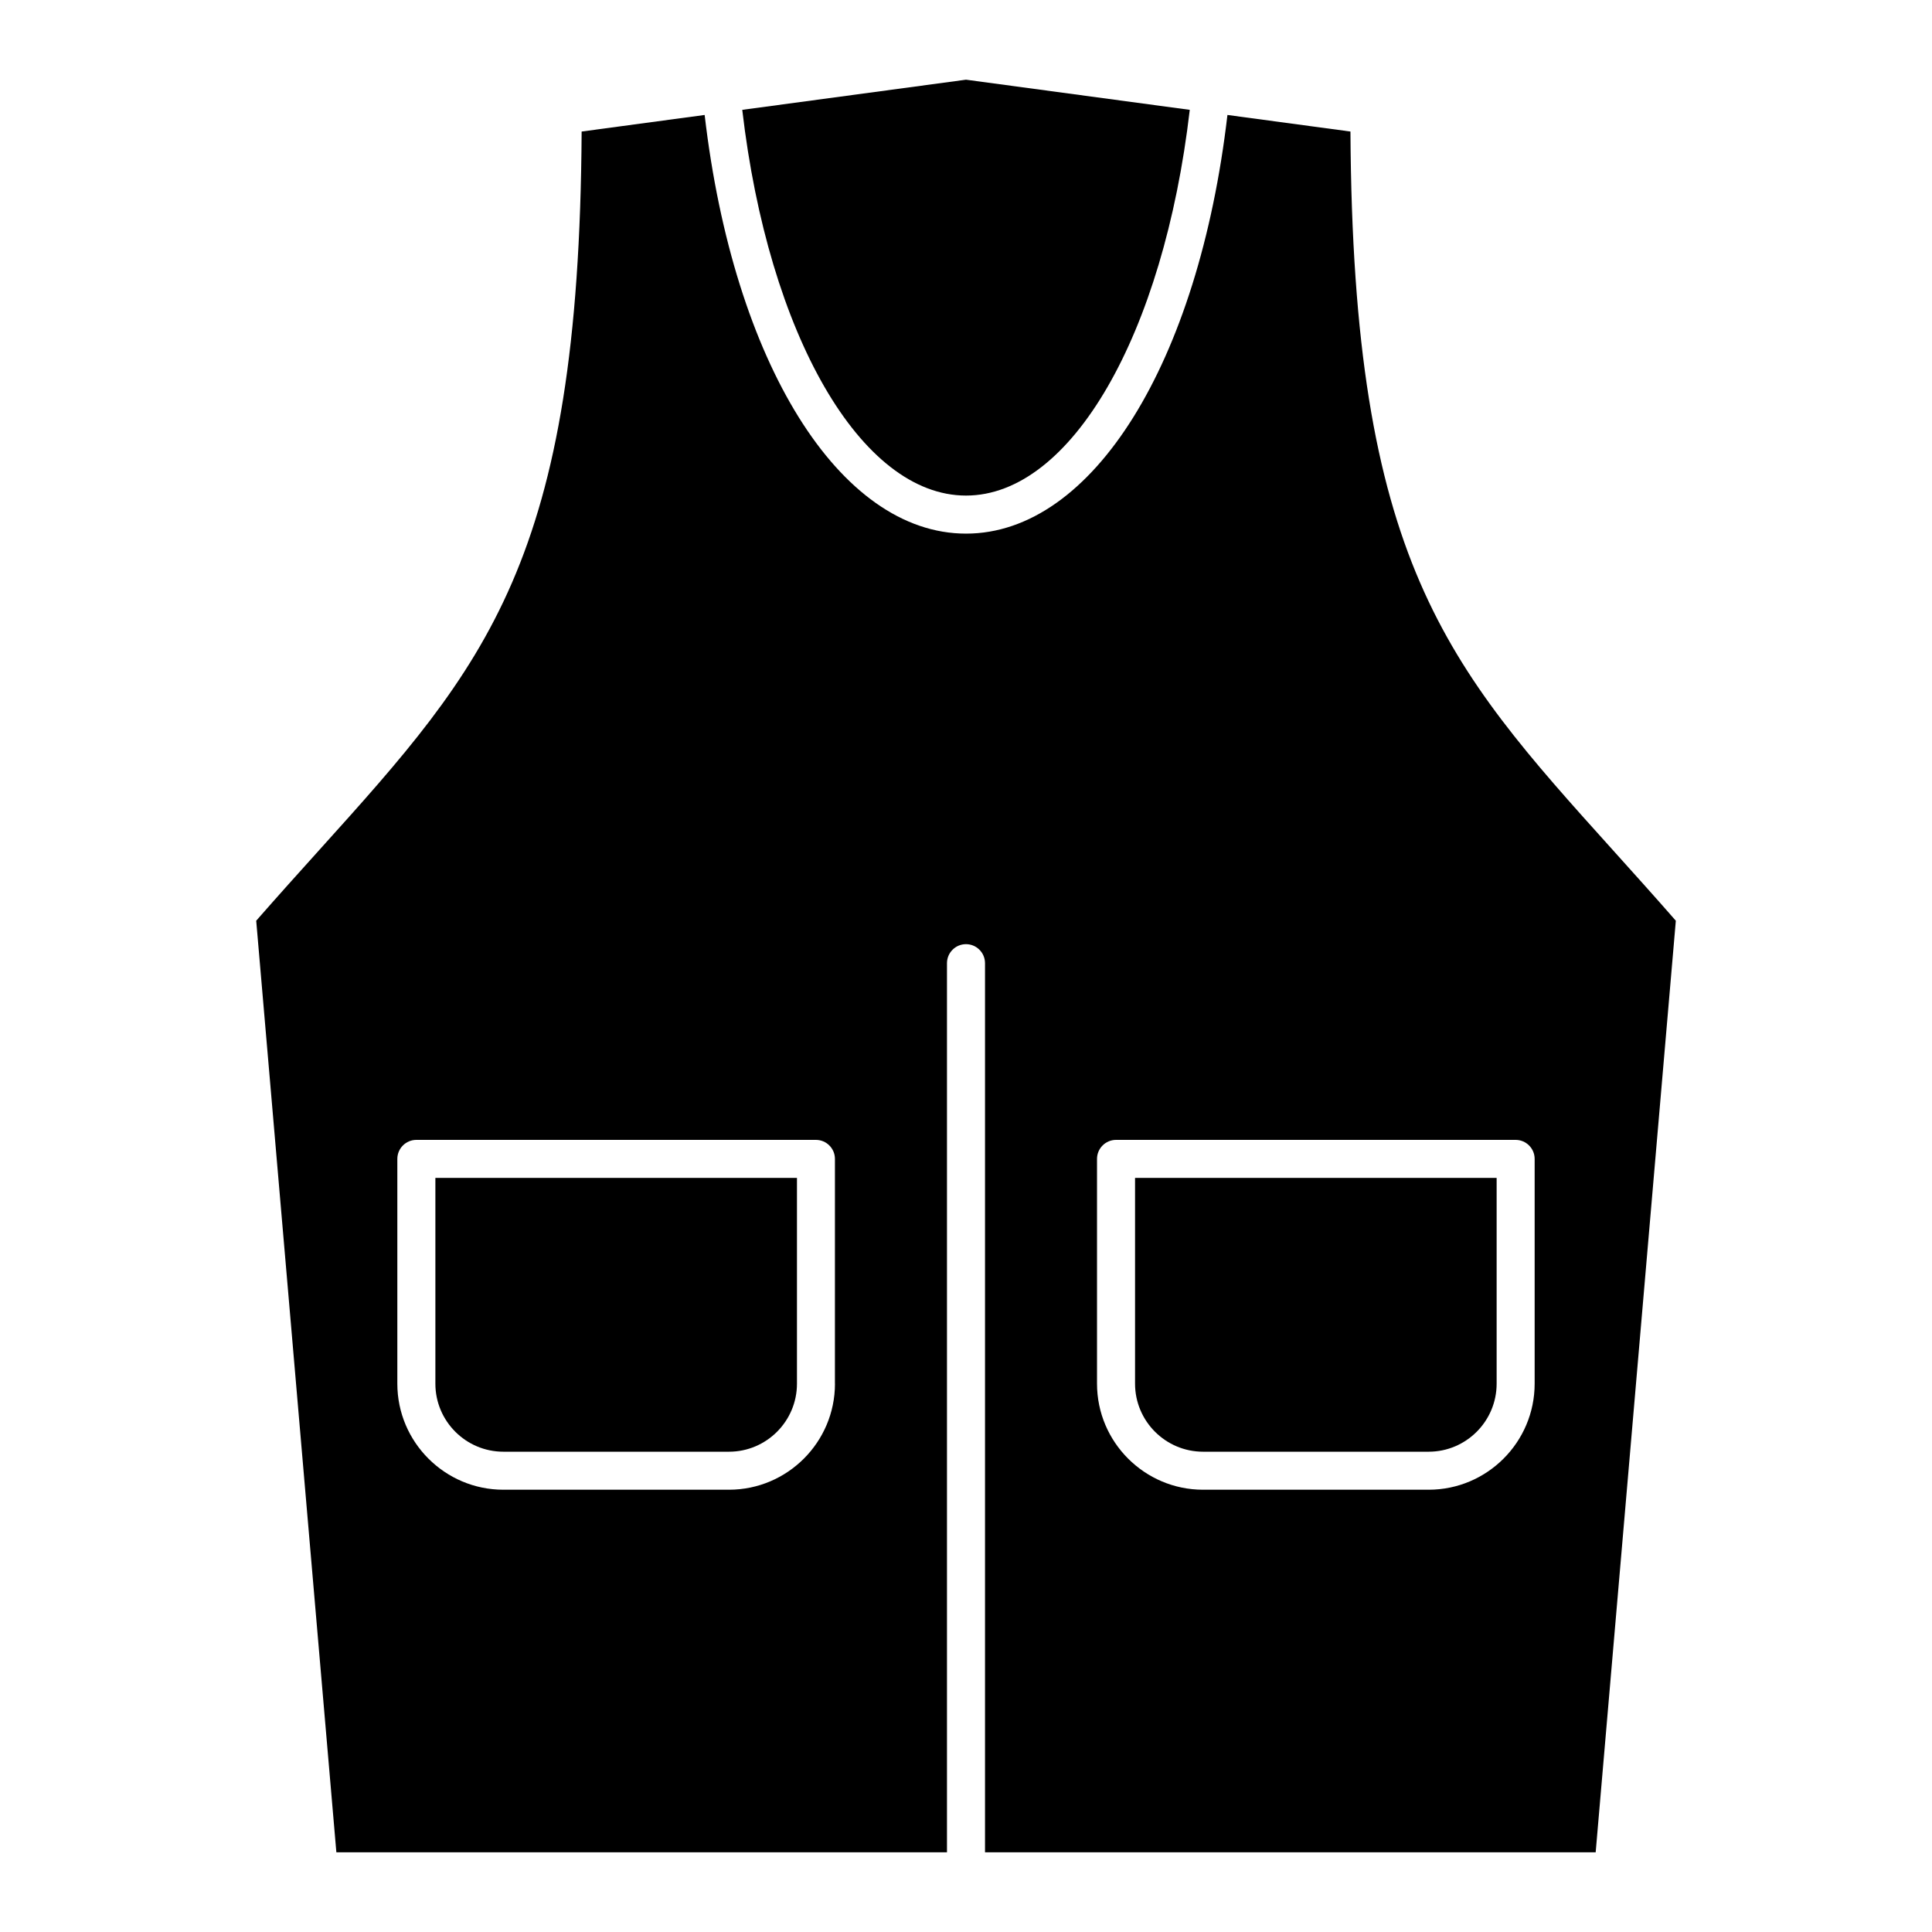<?xml version="1.0" encoding="UTF-8"?>
<!-- Uploaded to: SVG Repo, www.svgrepo.com, Generator: SVG Repo Mixer Tools -->
<svg fill="#000000" width="800px" height="800px" version="1.1" viewBox="144 144 512 512" xmlns="http://www.w3.org/2000/svg">
 <g>
  <path d="m444.8 456.16v54.531c0 9.934 8.09 18.027 18.027 18.027h59.781c9.934 0 18.016-8.09 18.016-18.027v-54.531z"/>
  <path d="m259.38 456.16v54.531c0 9.934 8.082 18.027 18.027 18.027h59.781c9.934 0 18.016-8.09 18.016-18.027v-54.531z"/>
  <path d="m459.3 173.11-59.297-7.992-59.297 7.992c6.922 59.531 31.426 102.22 59.297 102.22s52.375-42.703 59.297-102.22z"/>
  <path d="m566.87 634.88 21.242-246.88c-5.812-6.648-11.395-12.836-16.625-18.652-44.324-49.184-68.973-76.73-69.605-190.49l-32.598-4.394c-7.656 65.586-35.699 110.95-69.273 110.95-33.582 0-61.625-45.352-69.273-110.95l-32.598 4.394c-0.637 113.79-25.281 141.33-69.617 190.5-5.238 5.812-10.812 12-16.625 18.641l21.242 246.88 161.82 0.004v-235.63c0-2.781 2.258-5.039 5.039-5.039s5.039 2.258 5.039 5.039v235.62h161.83zm-132.15-183.76c0-2.769 2.258-5.039 5.039-5.039h105.9c2.781 0 5.039 2.266 5.039 5.039v59.57c0 15.488-12.605 28.102-28.094 28.102h-59.781c-15.496 0-28.102-12.617-28.102-28.102zm-69.445 59.57c0 15.488-12.605 28.102-28.094 28.102h-59.781c-15.496 0-28.102-12.617-28.102-28.102v-59.57c0-2.769 2.258-5.039 5.039-5.039h105.89c2.781 0 5.039 2.266 5.039 5.039l-0.004 59.57z"/>
 </g>
</svg>